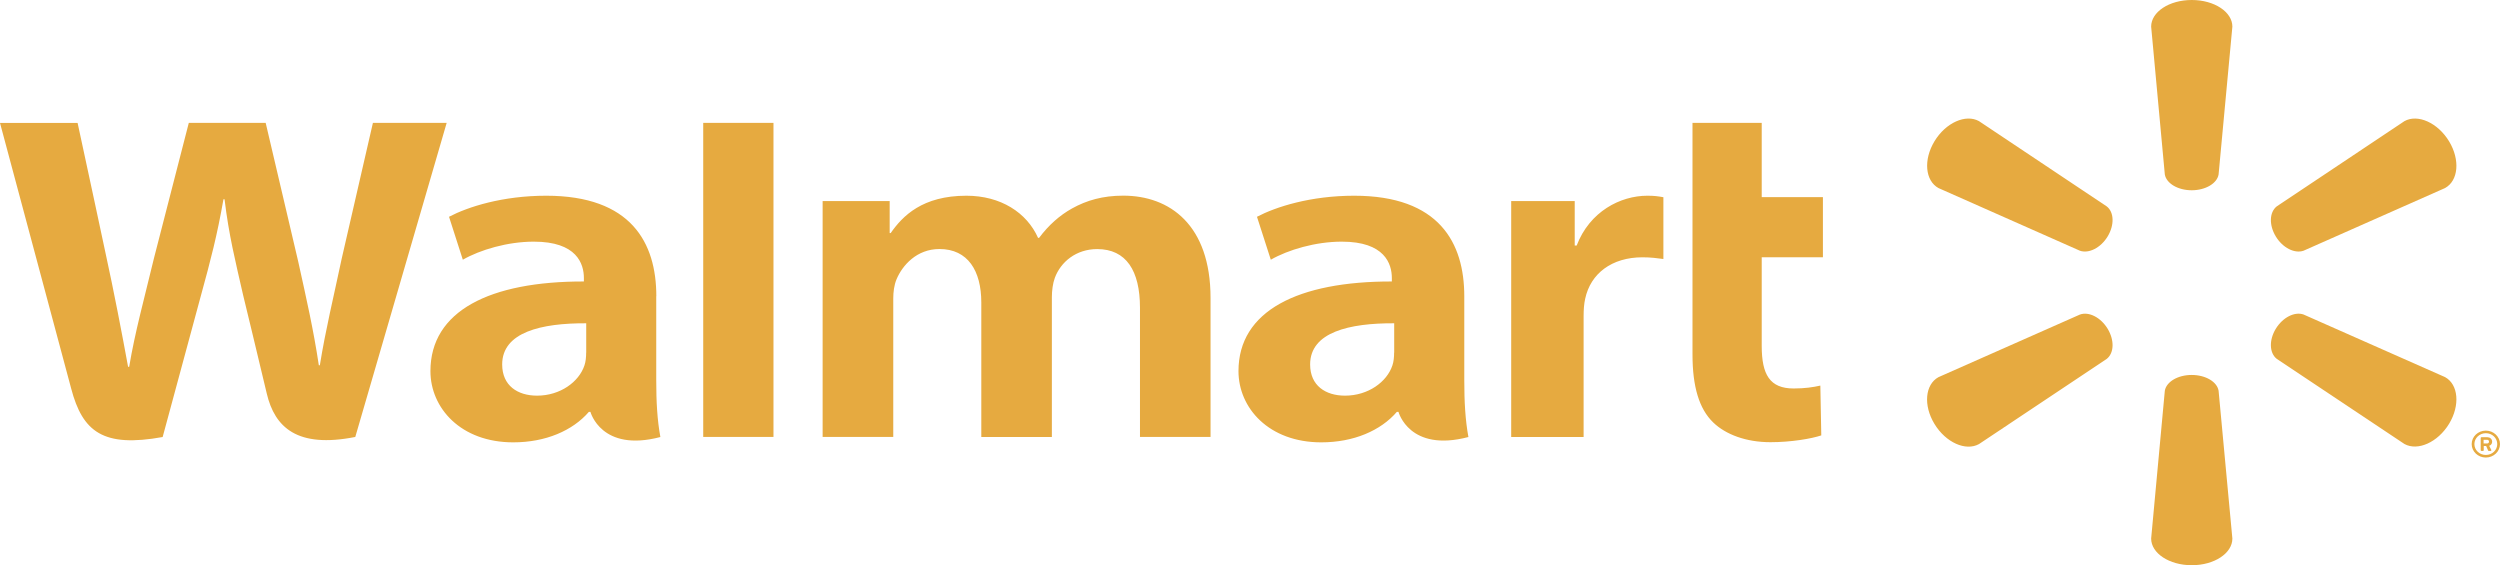 <?xml version="1.0" encoding="UTF-8"?>
<svg xmlns="http://www.w3.org/2000/svg" width="115" height="26" viewBox="0 0 115 26" fill="none">
  <g clip-path="url(#clip0_745_3121)">
    <path d="M40.925 9.248V10.721H40.972C41.521 9.932 42.433 9.003 44.455 9.003C46.027 9.003 47.233 9.776 47.751 10.943H47.797C48.239 10.353 48.745 9.906 49.312 9.59C49.984 9.215 50.73 9 51.671 9C53.8 9 55.685 10.337 55.685 13.707V20.1H52.439V14.154C52.439 12.446 51.8 11.458 50.472 11.458C49.499 11.458 48.792 12.051 48.522 12.782C48.429 13.033 48.386 13.375 48.386 13.662V20.103H45.14V13.913C45.14 12.462 44.526 11.455 43.216 11.455C42.168 11.455 41.511 12.205 41.241 12.847C41.127 13.121 41.09 13.437 41.09 13.733V20.1H37.841V9.248H40.925ZM72.437 9.248V11.295H72.527C73.123 9.73 74.537 9.003 75.78 9.003C76.092 9.003 76.264 9.026 76.516 9.072V11.914C76.218 11.875 75.941 11.836 75.553 11.836C74.146 11.836 73.166 12.579 72.918 13.743C72.864 13.985 72.846 14.245 72.846 14.545V20.103H69.515V9.248H72.437ZM81.039 5.652V9.069H83.854V11.833H81.039V15.911C81.039 17.231 81.409 17.87 82.508 17.87C83.025 17.87 83.405 17.812 83.736 17.737L83.779 20.028C83.337 20.178 82.397 20.341 81.442 20.341C80.318 20.341 79.381 19.986 78.81 19.435C78.156 18.806 77.855 17.776 77.855 16.309V5.652H81.039ZM35.58 20.1H32.348V5.652H35.58V20.1ZM26.963 16.224C26.963 16.423 26.945 16.631 26.884 16.811C26.633 17.564 25.774 18.2 24.705 18.2C23.811 18.2 23.1 17.74 23.1 16.765C23.1 15.275 24.909 14.861 26.966 14.871V16.224H26.963ZM30.191 13.626C30.191 11.165 29.035 9.003 25.125 9.003C23.118 9.003 21.524 9.515 20.655 9.972L21.29 11.947C22.084 11.491 23.351 11.116 24.55 11.116C26.536 11.113 26.859 12.136 26.859 12.791V12.948C22.532 12.941 19.8 14.301 19.8 17.072C19.8 18.764 21.19 20.348 23.61 20.348C25.099 20.348 26.342 19.81 27.088 18.946H27.16C27.16 18.946 27.656 20.82 30.377 20.103C30.234 19.321 30.187 18.49 30.187 17.489V13.626H30.191ZM3.569 5.652C3.903 7.181 4.85 11.621 4.85 11.621C5.249 13.447 5.615 15.36 5.892 16.873H5.942C6.211 15.266 6.635 13.743 7.087 11.859L8.685 5.652H12.221L13.715 12.019C14.106 13.789 14.418 15.155 14.666 16.801H14.713C14.982 15.139 15.334 13.717 15.718 11.898L17.154 5.652H20.547L16.343 20.1C13.665 20.631 12.638 19.654 12.271 18.102C11.905 16.547 11.187 13.59 11.187 13.59C10.818 11.97 10.53 10.829 10.329 9.166H10.279C9.992 10.813 9.69 11.967 9.245 13.587L7.482 20.103C4.746 20.599 3.799 19.865 3.274 17.873C2.822 16.169 0 5.655 0 5.655H3.569V5.652ZM64.129 16.224C64.129 16.423 64.111 16.631 64.05 16.811C63.799 17.564 62.941 18.2 61.871 18.2C60.977 18.2 60.266 17.74 60.266 16.765C60.266 15.275 62.076 14.861 64.133 14.871V16.224H64.129ZM67.357 13.626C67.357 11.165 66.201 9.003 62.291 9.003C60.284 9.003 58.69 9.515 57.821 9.972L58.457 11.947C59.25 11.491 60.517 11.116 61.717 11.116C63.698 11.113 64.025 12.136 64.025 12.791V12.948C59.703 12.941 56.97 14.301 56.97 17.072C56.97 18.764 58.363 20.348 60.779 20.348C62.266 20.348 63.512 19.81 64.255 18.946H64.33C64.33 18.946 64.826 20.82 67.547 20.103C67.404 19.321 67.357 18.49 67.357 17.489V13.626Z" fill="#E6AA40"></path>
    <path d="M96.952 15.124C97.271 15.652 97.249 16.241 96.909 16.51L91.033 20.428C90.421 20.765 89.505 20.356 88.986 19.502C88.463 18.644 88.556 17.687 89.168 17.35L95.675 14.47C96.082 14.321 96.634 14.597 96.952 15.124ZM104.686 15.124C105.008 14.597 105.555 14.324 105.963 14.467L112.473 17.347C113.085 17.684 113.175 18.64 112.656 19.498C112.133 20.353 111.213 20.758 110.605 20.424L104.729 16.506C104.392 16.241 104.367 15.648 104.686 15.124ZM100.817 17.248C101.458 17.248 101.984 17.561 102.055 17.973L102.689 24.774C102.689 25.448 101.862 26 100.821 26C99.783 26 98.953 25.448 98.953 24.774L99.582 17.973C99.654 17.561 100.18 17.248 100.817 17.248ZM104.729 9.494L110.605 5.572C111.213 5.235 112.133 5.64 112.656 6.498C113.175 7.356 113.085 8.313 112.473 8.65L105.963 11.533C105.555 11.676 105.004 11.403 104.686 10.876C104.367 10.348 104.392 9.759 104.729 9.494ZM95.675 11.533L89.168 8.65C88.56 8.313 88.467 7.356 88.986 6.498C89.505 5.64 90.425 5.235 91.033 5.572L96.909 9.494C97.249 9.756 97.271 10.348 96.952 10.876C96.634 11.403 96.082 11.676 95.675 11.533ZM99.582 8.027L98.953 1.225C98.953 0.551 99.779 0 100.821 0C101.862 0 102.689 0.551 102.689 1.225L102.055 8.027C101.984 8.435 101.458 8.752 100.817 8.752C100.18 8.752 99.654 8.435 99.582 8.027ZM114.245 20.4V20.23H114.406C114.459 20.23 114.495 20.264 114.495 20.315C114.495 20.363 114.459 20.4 114.406 20.4H114.245ZM114.112 20.71C114.112 20.727 114.126 20.744 114.148 20.744H114.216C114.234 20.744 114.252 20.727 114.252 20.71V20.516H114.363L114.452 20.72C114.459 20.734 114.47 20.744 114.484 20.744H114.567C114.592 20.744 114.61 20.72 114.599 20.697C114.567 20.635 114.534 20.571 114.502 20.506C114.556 20.489 114.638 20.438 114.638 20.315C114.638 20.186 114.527 20.111 114.416 20.111H114.148C114.13 20.111 114.112 20.128 114.112 20.145V20.71ZM113.822 20.428C113.822 20.152 114.058 19.927 114.348 19.927C114.638 19.927 114.874 20.148 114.874 20.428C114.874 20.703 114.642 20.928 114.348 20.928C114.055 20.928 113.822 20.703 113.822 20.428ZM113.697 20.428C113.697 20.768 113.987 21.047 114.348 21.047C114.706 21.047 115 20.768 115 20.428C115 20.087 114.706 19.808 114.348 19.808C113.987 19.808 113.697 20.087 113.697 20.428Z" fill="#E6AA40"></path>
  </g>
  <defs>
    <clipPath id="clip0_745_3121">
      <rect width="115" height="26" fill="white"></rect>
    </clipPath>
  </defs>
</svg>
